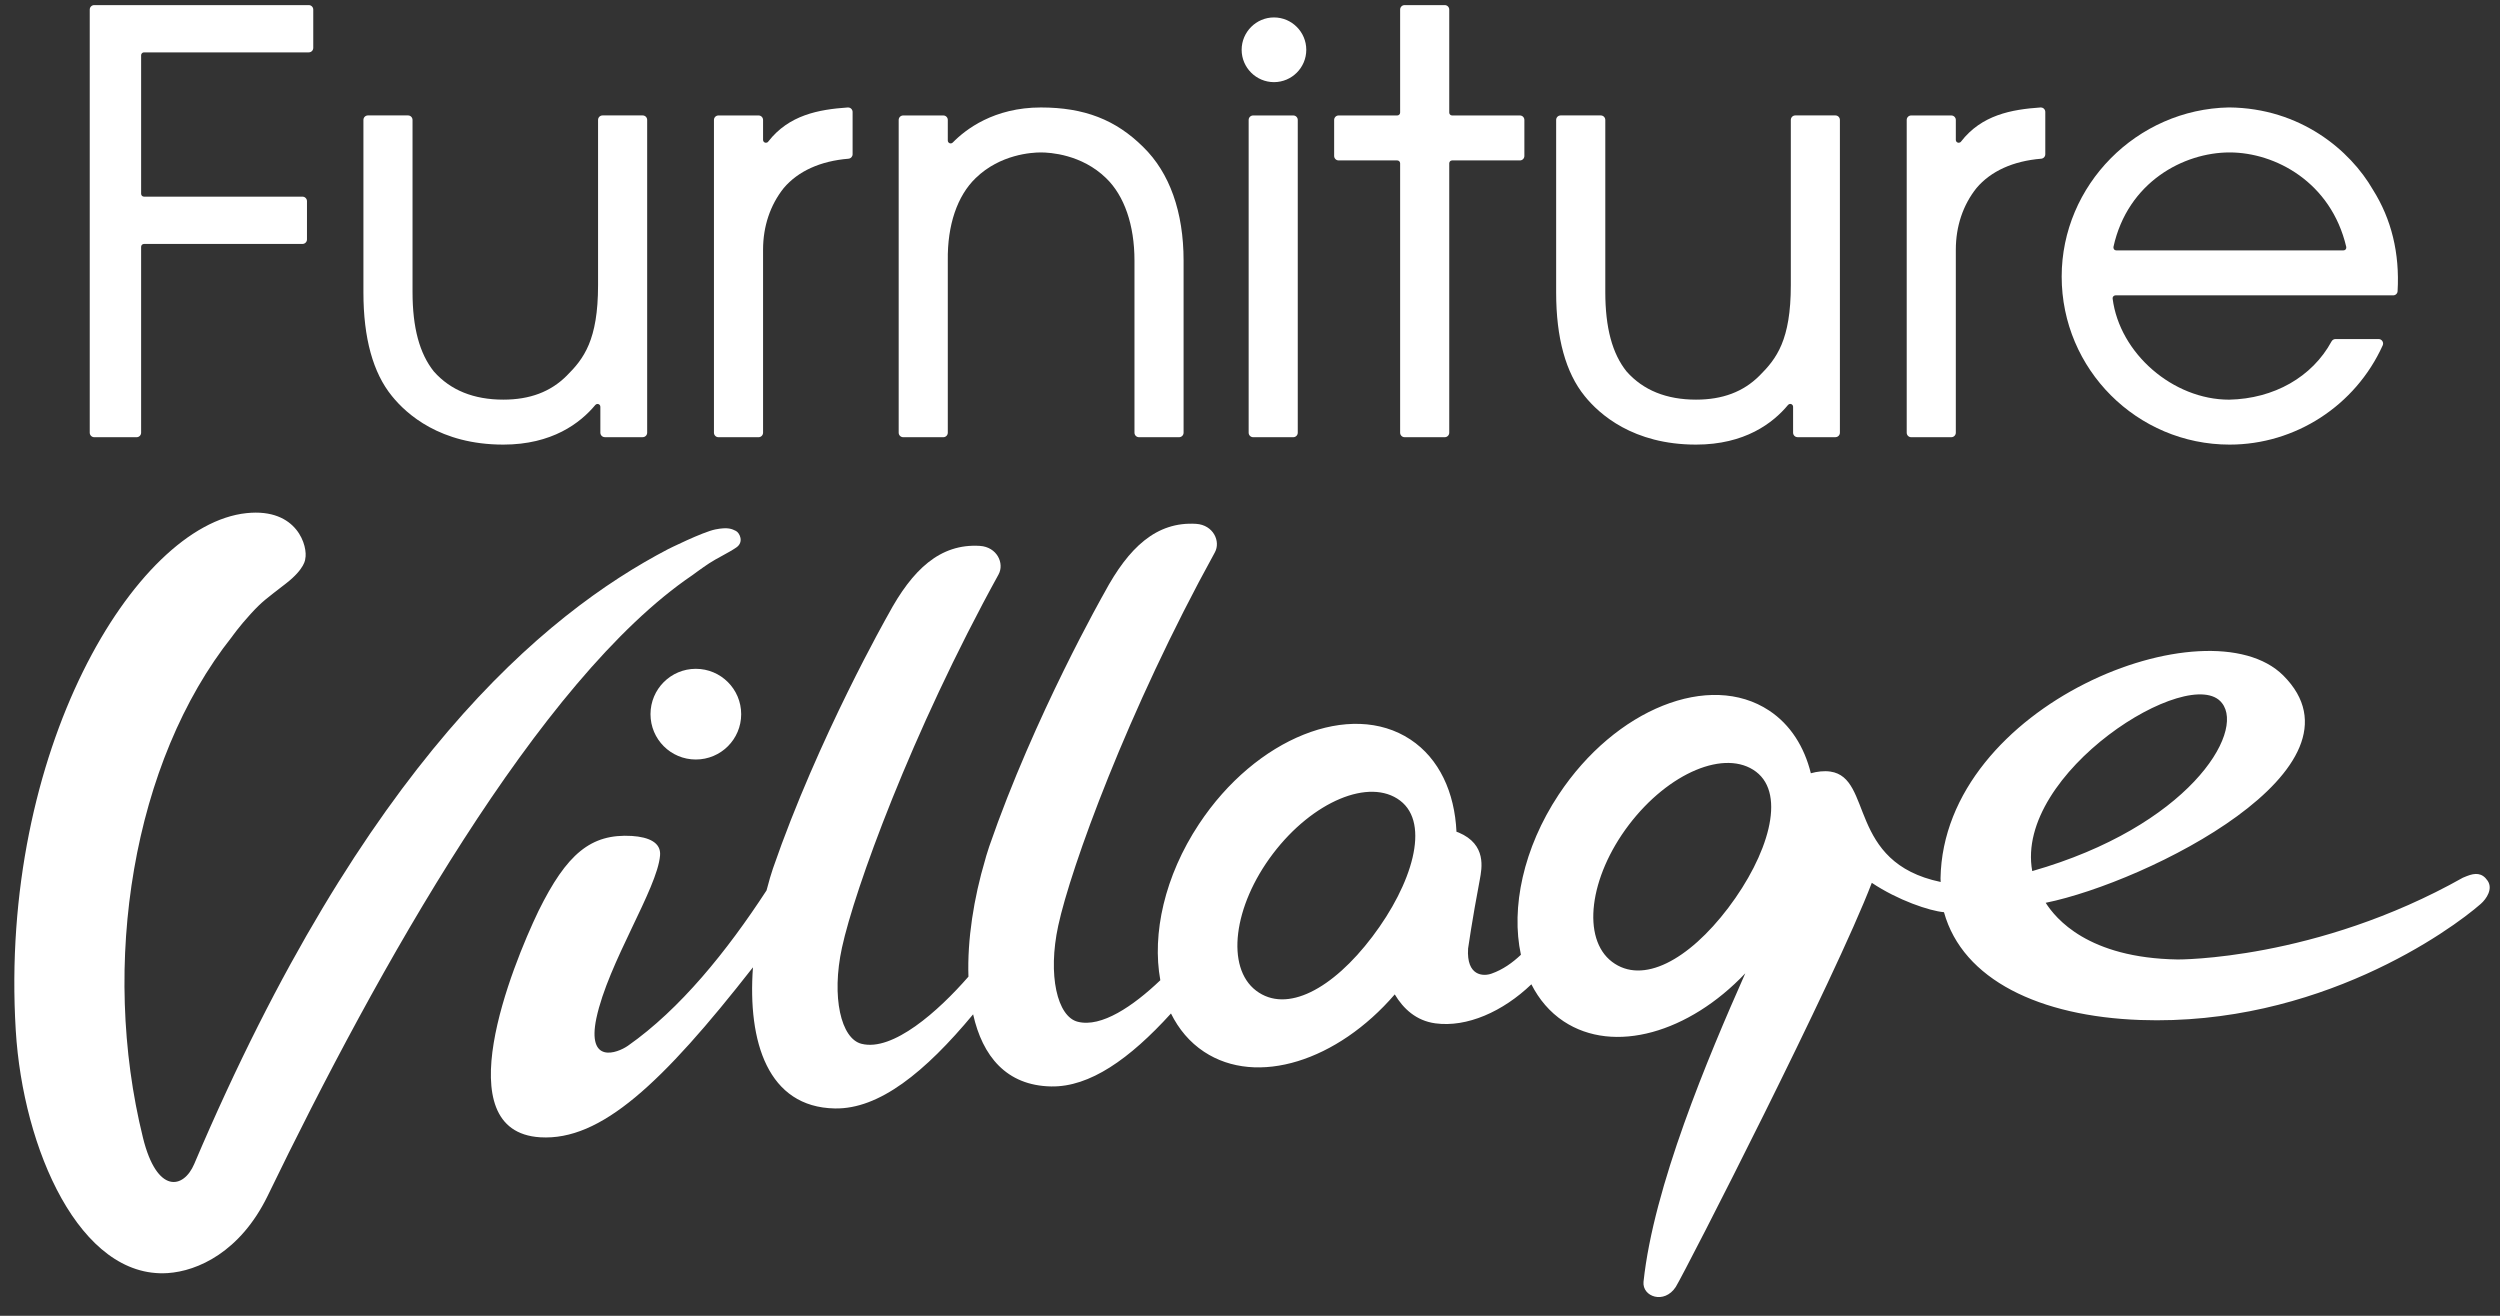 <?xml version="1.0" encoding="utf-8"?>
<!-- Generator: Adobe Illustrator 26.5.0, SVG Export Plug-In . SVG Version: 6.00 Build 0)  -->
<svg version="1.0" id="Layer_1" xmlns="http://www.w3.org/2000/svg" xmlns:xlink="http://www.w3.org/1999/xlink" x="0px" y="0px"
	 viewBox="0 0 76 40" style="enable-background:new 0 0 76 40;" xml:space="preserve">
<rect x="0" y="0" width="76" height="40" fill="#333333" stroke="none"/>
<style type="text/css">
	.st0{fill:#FFFFFF;}
</style>
<g>
	<path class="st0" d="M2.864,13.291c-0.075,0-0.136-0.062-0.136-0.136V0.291c0-0.075,0.061-0.136,0.136-0.136h6.523
		c0.075,0,0.136,0.061,0.136,0.136v1.165c0,0.076-0.061,0.136-0.136,0.136h-5.01c-0.048,0-0.087,0.039-0.087,0.087v4.212
		c0,0.049,0.039,0.087,0.087,0.087h4.818c0.075,0,0.137,0.062,0.137,0.137V7.28c0,0.075-0.062,0.136-0.137,0.136H4.377
		c-0.048,0-0.087,0.039-0.087,0.087v5.652c0,0.074-0.06,0.136-0.136,0.136H2.864z"/>
	<path class="st0" d="M15.3,13.516c-1.915,0-2.942-0.925-3.385-1.476c-0.575-0.704-0.867-1.763-0.867-3.145V3.646
		c0-0.076,0.061-0.137,0.136-0.137h1.221c0.075,0,0.136,0.061,0.136,0.137v5.232c0,1.082,0.213,1.873,0.65,2.417
		c0.503,0.568,1.212,0.854,2.109,0.854c0.807,0,1.437-0.237,1.927-0.726c0.522-0.519,0.954-1.085,0.954-2.754V3.646
		c0-0.076,0.061-0.137,0.136-0.137h1.221c0.075,0,0.136,0.061,0.136,0.137v9.508c0,0.075-0.061,0.136-0.136,0.136h-1.151
		c-0.075,0-0.136-0.061-0.136-0.136v-0.787c0-0.036-0.022-0.07-0.057-0.082c-0.01-0.004-0.019-0.005-0.029-0.005
		c-0.026,0-0.05,0.011-0.067,0.031C17.64,12.862,16.783,13.516,15.3,13.516"/>
	<path class="st0" d="M21.84,13.291c-0.075,0-0.136-0.062-0.136-0.136V3.646c0-0.075,0.061-0.136,0.136-0.136h1.222
		c0.074,0,0.135,0.061,0.135,0.136v0.607c0,0.037,0.023,0.07,0.058,0.082c0.01,0.003,0.019,0.005,0.029,0.005
		c0.026,0,0.051-0.011,0.068-0.033c0.63-0.813,1.535-0.979,2.421-1.04h0.002c0.042,0,0.075,0.013,0.101,0.037
		c0.026,0.026,0.043,0.061,0.043,0.099v1.286c0,0.071-0.055,0.13-0.126,0.136c-0.851,0.069-1.53,0.377-1.966,0.89
		c-0.412,0.516-0.63,1.164-0.63,1.878v5.562c0,0.074-0.061,0.136-0.135,0.136H21.84z"/>
	<path class="st0" d="M34.624,13.291c-0.075,0-0.136-0.062-0.136-0.136V7.922c0-1.08-0.307-1.972-0.865-2.509
		c-0.745-0.723-1.705-0.779-1.981-0.779c-0.277,0-1.236,0.056-1.981,0.779c-0.562,0.542-0.863,1.432-0.848,2.507v5.235
		c0,0.074-0.061,0.136-0.136,0.136h-1.22c-0.076,0-0.137-0.062-0.137-0.136V3.646c0-0.075,0.061-0.136,0.137-0.136h1.22
		c0.075,0,0.136,0.061,0.136,0.136v0.627c0,0.035,0.022,0.067,0.055,0.081C28.877,4.358,28.889,4.36,28.9,4.36
		c0.024,0,0.046-0.009,0.063-0.026c0.389-0.399,1.254-1.067,2.679-1.067c1.317,0,2.277,0.371,3.114,1.204
		c0.801,0.781,1.225,1.974,1.225,3.451v5.233c0,0.074-0.061,0.136-0.136,0.136H34.624z"/>
	<path class="st0" d="M38.095,13.291c-0.075,0-0.136-0.062-0.136-0.136V3.646c0-0.075,0.061-0.136,0.136-0.136h1.221
		c0.075,0,0.136,0.061,0.136,0.136v9.509c0,0.074-0.061,0.136-0.136,0.136H38.095z"/>
	<path class="st0" d="M42.7,13.291c-0.076,0-0.136-0.062-0.136-0.136v-8.19c0-0.049-0.04-0.088-0.087-0.088h-1.783
		c-0.075,0-0.136-0.061-0.136-0.136V3.646c0-0.075,0.061-0.136,0.136-0.136h1.783c0.047,0,0.087-0.039,0.087-0.087V0.291
		c0-0.075,0.06-0.136,0.136-0.136h1.221c0.075,0,0.136,0.061,0.136,0.136v3.132c0,0.048,0.039,0.087,0.087,0.087h2.062
		c0.075,0,0.135,0.061,0.135,0.136v1.095c0,0.075-0.06,0.136-0.135,0.136h-2.062c-0.048,0-0.087,0.039-0.087,0.088v8.19
		c0,0.074-0.061,0.136-0.136,0.136H42.7z"/>
	<path class="st0" d="M51.559,13.516c-1.913,0-2.942-0.925-3.385-1.476c-0.575-0.707-0.867-1.764-0.867-3.145V3.646
		c0-0.076,0.06-0.137,0.136-0.137h1.22c0.076,0,0.138,0.061,0.138,0.137v5.232c0,1.082,0.211,1.874,0.649,2.417
		c0.503,0.568,1.211,0.854,2.109,0.854c0.806,0,1.436-0.237,1.927-0.726c0.523-0.52,0.955-1.087,0.955-2.754V3.646
		c0-0.076,0.061-0.137,0.135-0.137h1.221c0.075,0,0.136,0.061,0.136,0.137v9.508c0,0.075-0.061,0.136-0.136,0.136h-1.151
		c-0.075,0-0.136-0.061-0.136-0.136v-0.788c0-0.035-0.022-0.069-0.058-0.082c-0.009-0.003-0.019-0.005-0.028-0.005
		c-0.027,0-0.051,0.011-0.068,0.032C53.899,12.862,53.043,13.516,51.559,13.516"/>
	<path class="st0" d="M58.099,13.291c-0.075,0-0.135-0.062-0.135-0.136V3.646c0-0.075,0.06-0.136,0.135-0.136h1.221
		c0.075,0,0.137,0.061,0.137,0.136v0.608c0,0.037,0.024,0.07,0.058,0.081c0.01,0.003,0.019,0.005,0.029,0.005
		c0.026,0,0.052-0.011,0.069-0.033c0.628-0.813,1.534-0.979,2.418-1.04h0.003c0.042,0,0.075,0.013,0.1,0.037
		c0.028,0.026,0.043,0.062,0.043,0.099v1.286c0,0.071-0.053,0.13-0.125,0.136c-0.851,0.069-1.53,0.377-1.965,0.89
		c-0.412,0.515-0.63,1.164-0.63,1.878v5.562c0,0.074-0.062,0.136-0.137,0.136H58.099z"/>
	<path class="st0" d="M67.781,13.516c-2.815,0-5.106-2.29-5.106-5.108c0-2.781,2.282-5.089,5.086-5.142
		c2.176,0.019,3.687,1.305,4.377,2.503c0.564,0.895,0.815,1.93,0.749,3.082c-0.002,0.072-0.063,0.128-0.135,0.128h-8.443
		c-0.024,0-0.048,0.012-0.065,0.031c-0.016,0.018-0.024,0.043-0.02,0.068c0.213,1.665,1.835,3.072,3.541,3.072
		c1.363-0.028,2.526-0.689,3.114-1.771c0.024-0.044,0.07-0.072,0.12-0.072h1.311c0.047,0,0.09,0.023,0.115,0.064
		c0.025,0.038,0.028,0.086,0.009,0.129C71.604,12.333,69.778,13.516,67.781,13.516 M67.781,4.634c-1.397,0-3.098,0.899-3.532,2.872
		c-0.005,0.026,0.002,0.053,0.018,0.073c0.016,0.022,0.042,0.033,0.067,0.033h6.907c0.028,0,0.052-0.011,0.068-0.033
		c0.017-0.021,0.023-0.047,0.017-0.074C70.863,5.533,69.165,4.634,67.781,4.634"/>
	<path class="st0" d="M38.729,2.497c-0.541,0-0.983-0.441-0.983-0.983c0-0.541,0.442-0.984,0.983-0.984
		c0.542,0,0.982,0.443,0.982,0.984C39.711,2.056,39.271,2.497,38.729,2.497"/>
	<path class="st0" d="M21.049,17.485c0,0,0.29-0.216,0.509-0.36c0.218-0.146,0.592-0.32,0.828-0.483
		c0.236-0.163,0.101-0.443-0.015-0.502c-0.116-0.057-0.232-0.123-0.623-0.046c-0.39,0.078-1.44,0.601-1.44,0.601
		c-3.786,1.981-9.234,6.526-14.402,18.686c-0.323,0.767-1.135,0.926-1.559-0.79C3.04,29.309,4.033,23.16,7.053,19.356
		c0,0,0.21-0.301,0.566-0.691c0.356-0.39,0.486-0.469,1.072-0.925c0.586-0.453,0.588-0.746,0.588-0.746
		c0.088-0.365-0.226-1.558-1.785-1.395c-3.395,0.356-7.528,7.256-7.015,15.723c0.218,3.617,1.956,7.554,4.62,7.38
		c0.909-0.061,2.201-0.638,3.034-2.34C11.464,29.483,16.379,20.654,21.049,17.485"/>
	<path class="st0" d="M75.623,26.773c-0.168-0.246-0.378-0.24-0.631-0.14c-0.056,0.022-0.12,0.049-0.12,0.049
		c-4.47,2.517-8.669,2.486-8.669,2.486c-2.737-0.043-3.713-1.252-4.014-1.723c3.083-0.627,10.04-4.098,7.222-6.911
		c-2.275-2.266-10.326,0.874-10.419,6.168l0.005,0.11c-2.843-0.593-2.052-3.165-3.352-3.356c-0.193-0.028-0.399-0.003-0.595,0.051
		c-0.199-0.804-0.62-1.477-1.268-1.906c-1.809-1.197-4.673-0.052-6.399,2.557c-1.077,1.629-1.455,3.442-1.147,4.867
		c-0.255,0.241-0.548,0.452-0.893,0.573c-0.247,0.09-0.767,0.08-0.713-0.762c0,0,0.117-0.836,0.357-2.101
		c0.06-0.335,0.216-1.063-0.643-1.426c-0.023-0.01-0.045-0.015-0.067-0.024c-0.056-1.198-0.522-2.222-1.4-2.804
		c-1.818-1.201-4.695-0.051-6.428,2.571c-1.047,1.583-1.432,3.338-1.175,4.747c-0.825,0.787-1.791,1.444-2.508,1.263
		c-0.625-0.153-0.921-1.419-0.595-2.923c0.379-1.755,2.107-6.53,4.76-11.345c0.185-0.335-0.045-0.835-0.567-0.869
		c-1.209-0.075-2.054,0.72-2.789,2.091c0,0-2.126,3.73-3.502,7.716c-0.079,0.229-0.122,0.399-0.122,0.399
		c-0.349,1.174-0.548,2.437-0.51,3.559c-0.917,1.053-2.3,2.282-3.25,2.042c-0.624-0.154-0.921-1.419-0.595-2.923
		c0.38-1.755,2.107-6.531,4.76-11.345c0.185-0.337-0.045-0.835-0.567-0.869c-1.209-0.075-2.054,0.72-2.789,2.09
		c0,0-2.126,3.731-3.502,7.717c-0.078,0.229-0.121,0.399-0.121,0.399c-0.027,0.089-0.049,0.179-0.074,0.268
		c-1.209,1.855-2.626,3.608-4.212,4.721c-0.33,0.23-1.254,0.569-0.961-0.835c0.358-1.69,1.853-3.935,1.936-4.949
		c0.035-0.391-0.339-0.559-0.856-0.593c-1.25-0.074-1.982,0.544-2.84,2.282c-0.813,1.694-2.833,6.704,0.054,6.879
		c1.84,0.112,3.702-1.632,6.466-5.167c-0.165,2.27,0.454,4.253,2.489,4.29c1.344,0.027,2.74-1.098,4.204-2.861
		c0.284,1.269,1.01,2.167,2.371,2.192c1.171,0.023,2.384-0.831,3.644-2.218c0.235,0.475,0.568,0.875,1.004,1.163
		c1.612,1.067,4.058,0.278,5.799-1.743c0.261,0.436,0.651,0.801,1.234,0.88c0.958,0.13,2.053-0.356,2.919-1.187
		c0.232,0.458,0.557,0.845,0.981,1.126c1.529,1.012,3.811,0.345,5.522-1.46c-1.146,2.583-2.788,6.489-3.094,9.379
		c-0.042,0.454,0.631,0.691,0.98,0.156c0.308-0.506,4.863-9.409,5.96-12.286c0.792,0.53,1.758,0.856,2.194,0.893
		c0.572,2.058,2.916,3.167,5.964,3.277c5.405,0.193,9.447-2.732,10.354-3.529C75.594,27.321,75.791,27.018,75.623,26.773
		 M41.718,28.477c-1.209,1.596-2.605,2.341-3.532,1.639c-0.926-0.703-0.699-2.565,0.511-4.162c1.209-1.593,2.939-2.318,3.866-1.616
		C43.49,25.04,42.927,26.882,41.718,28.477 M52.538,27.601c-1.209,1.594-2.605,2.34-3.532,1.638c-0.927-0.703-0.7-2.566,0.51-4.161
		c1.21-1.594,2.941-2.318,3.868-1.617C54.309,24.163,53.746,26.005,52.538,27.601 M67.547,21.372
		c0.716,0.902-1.046,3.76-5.767,5.109C61.232,23.493,66.598,20.138,67.547,21.372"/>
	<path class="st0" d="M21.153,20.332c-0.762,0-1.378,0.618-1.378,1.379c0,0.762,0.616,1.378,1.378,1.378
		c0.762,0,1.379-0.616,1.379-1.378C22.532,20.95,21.915,20.332,21.153,20.332"/>
</g>
</svg>
